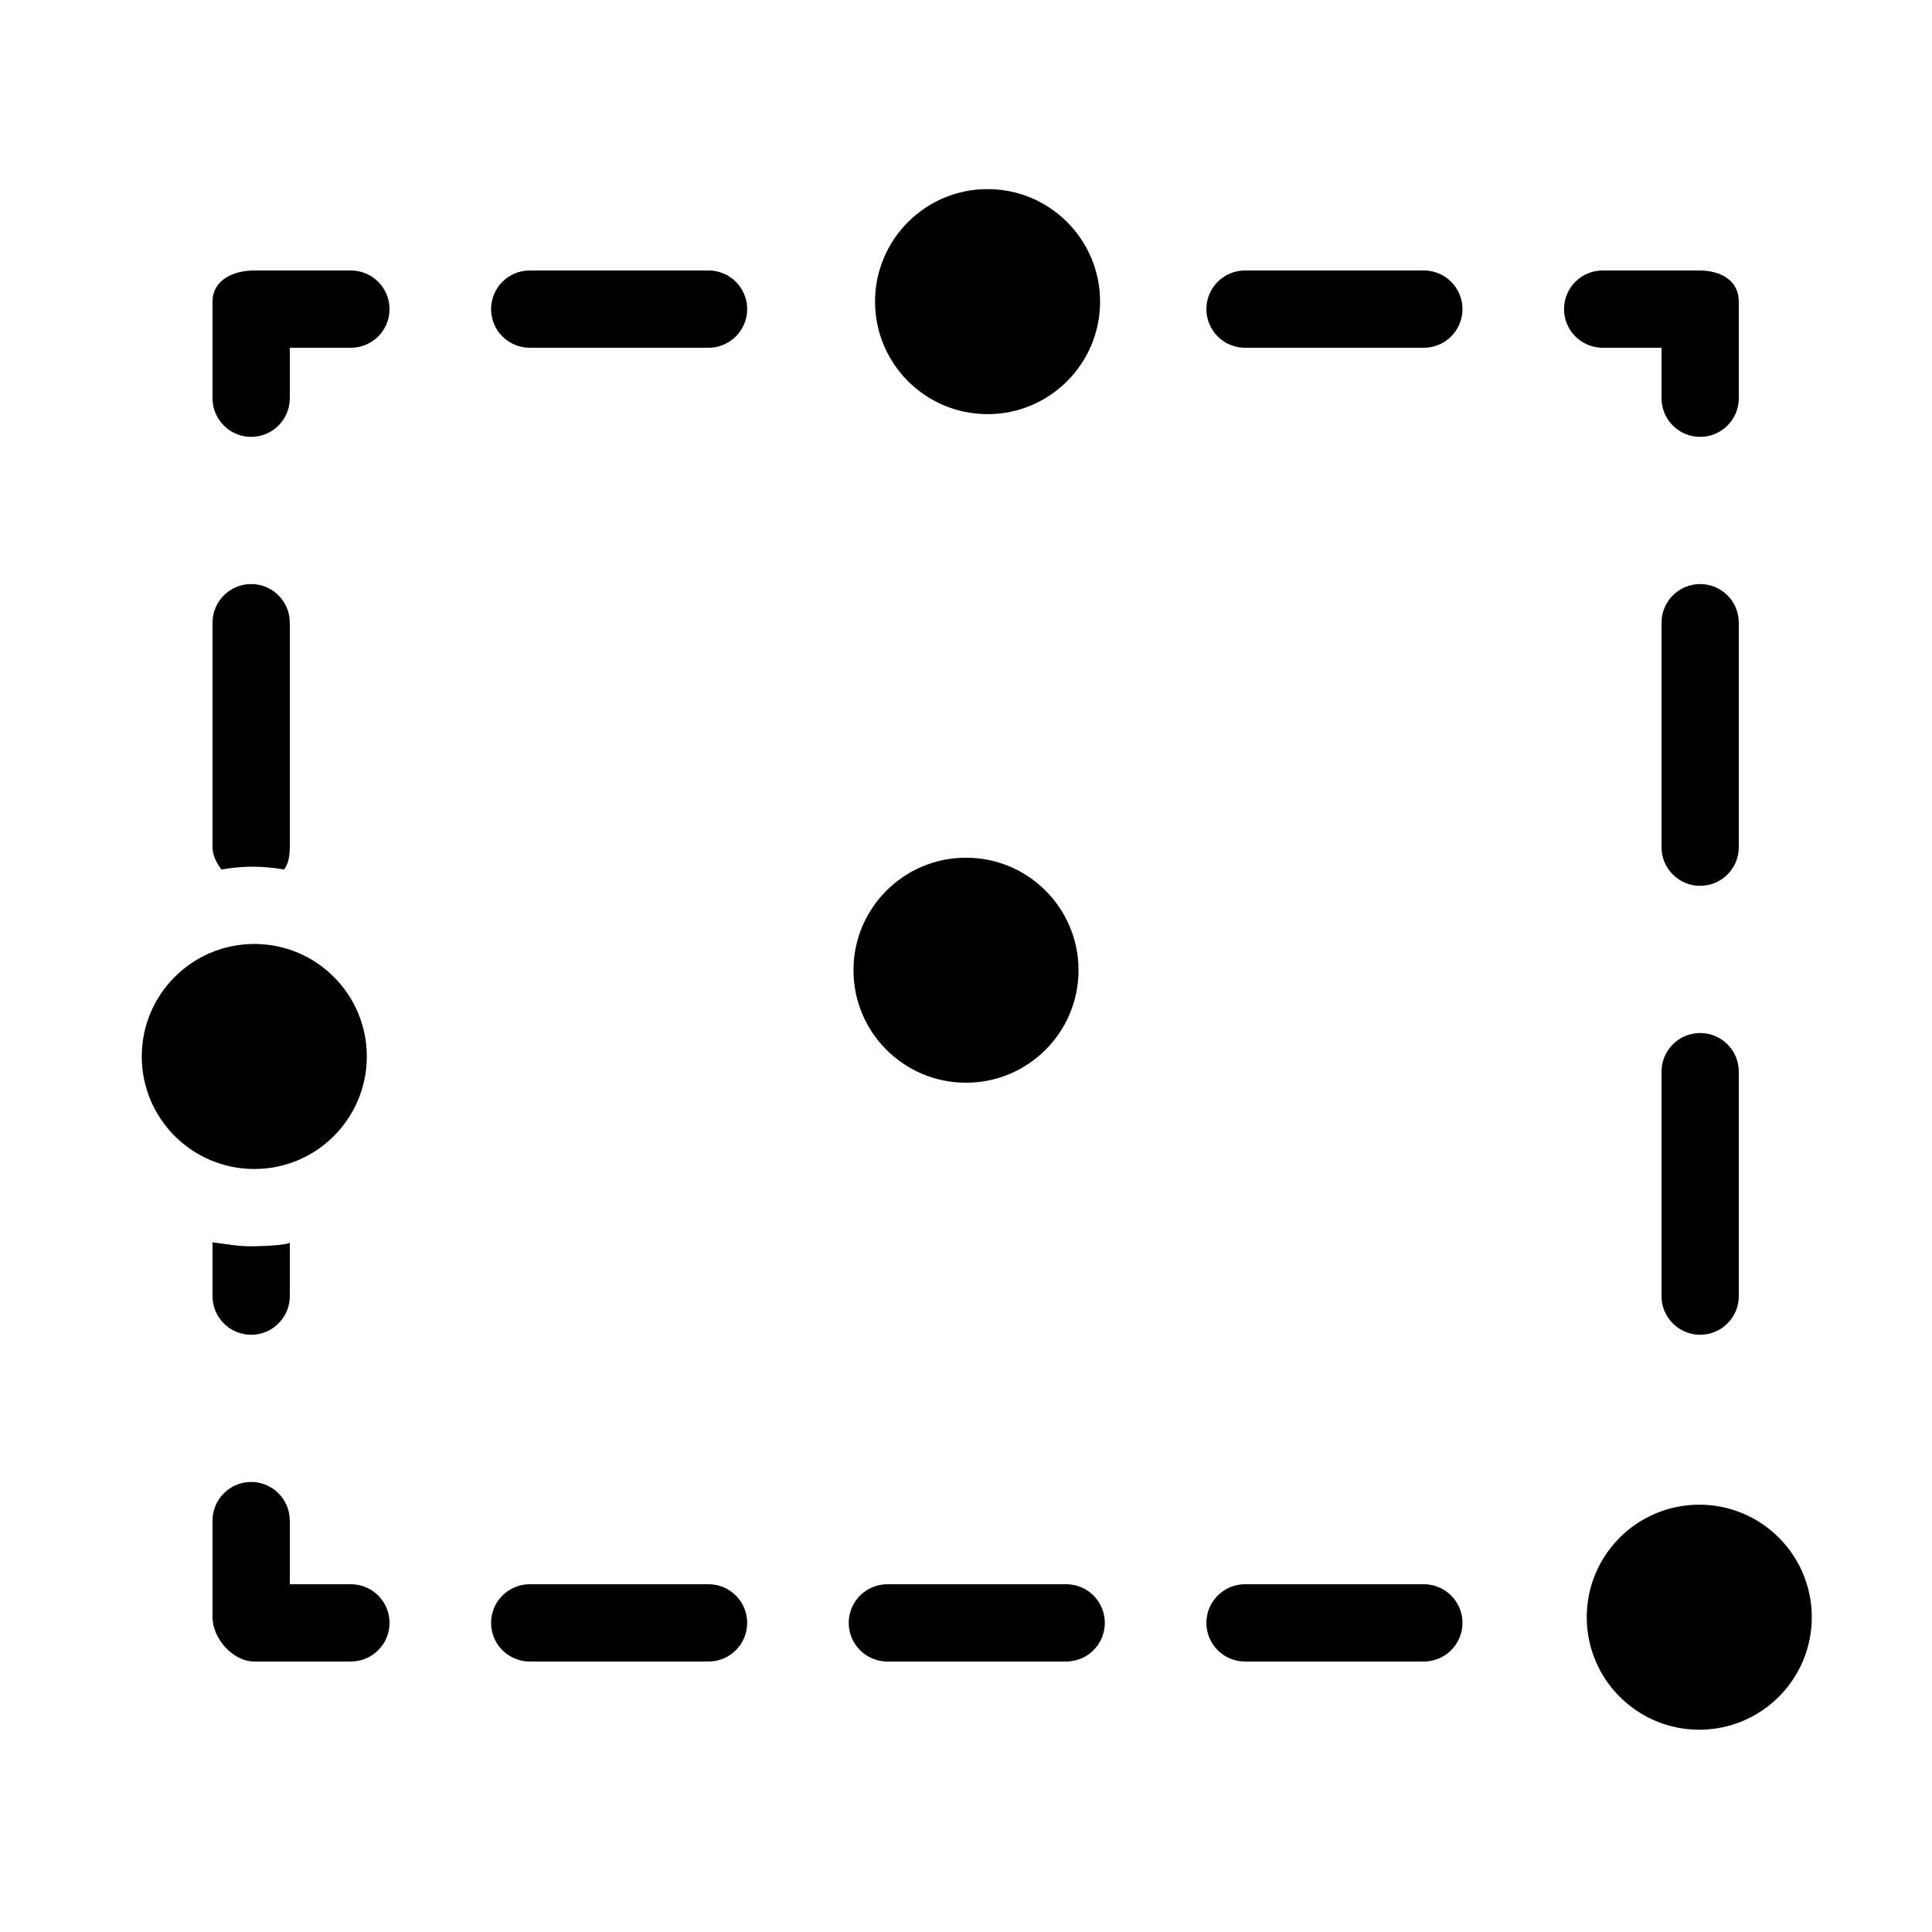 <?xml version="1.0" encoding="iso-8859-1"?>
<!-- Generator: Adobe Illustrator 18.0.0, SVG Export Plug-In . SVG Version: 6.00 Build 0)  -->
<svg version="1.1" xmlns="http://www.w3.org/2000/svg" xmlns:xlink="http://www.w3.org/1999/xlink" x="0px" y="0px"
	 viewBox="0 0 100 100" style="enable-background:new 0 0 100 100;" xml:space="preserve">
<g id="turf-extent">
	<circle cx="13.162" cy="54.683" r="5.824"/>
	<circle cx="51.116" cy="15.612" r="5.824"/>
	<circle cx="87.954" cy="83.706" r="5.824"/>
	<circle cx="50" cy="50.218" r="5.824"/>
	<path d="M36.674,82h-9.256c-1.104,0-2,0.896-2,2s0.896,2,2,2h9.256c1.104,0,2-0.896,2-2S37.779,82,36.674,82z"/>
	<path d="M55.187,82H45.93c-1.104,0-2,0.896-2,2s0.896,2,2,2h9.256c1.104,0,2-0.896,2-2S56.291,82,55.187,82z"/>
	<path d="M73.698,82h-9.256c-1.104,0-2,0.896-2,2s0.896,2,2,2h9.256c1.104,0,2-0.896,2-2S74.803,82,73.698,82z"/>
	<path d="M18.162,82H15v-3.294c0-1.104-0.896-2-2-2s-2,0.896-2,2v5C11,84.811,12.058,86,13.162,86h5c1.104,0,2-0.896,2-2
		S19.267,82,18.162,82z"/>
	<path d="M11,64.301v2.786c0,1.104,0.896,2,2,2s2-0.896,2-2v-2.786c0,0.134-1.315,0.206-2,0.206C12.315,64.507,12,64.435,11,64.301z
		"/>
	<path d="M14.708,45.005C14.941,44.678,15,44.281,15,43.849V32.23c0-1.104-0.896-2-2-2s-2,0.896-2,2v11.619
		c0,0.432,0.221,0.829,0.454,1.156c0.531-0.089,1.072-0.146,1.627-0.146S14.178,44.916,14.708,45.005z"/>
	<path d="M13,22.612c1.104,0,2-0.896,2-2V18h3.162c1.104,0,2-0.896,2-2s-0.896-2-2-2h-5C12.058,14,11,14.507,11,15.612v5
		C11,21.716,11.896,22.612,13,22.612z"/>
	<path d="M27.418,18h9.256c1.104,0,2-0.896,2-2s-0.896-2-2-2h-9.256c-1.104,0-2,0.896-2,2S26.313,18,27.418,18z"/>
	<path d="M73.698,14h-9.256c-1.104,0-2,0.896-2,2s0.896,2,2,2h9.256c1.104,0,2-0.896,2-2S74.803,14,73.698,14z"/>
	<path d="M82.954,18H86v2.612c0,1.104,0.896,2,2,2s2-0.896,2-2v-5C90,14.507,89.059,14,87.954,14h-5c-1.104,0-2,0.896-2,2
		S81.85,18,82.954,18z"/>
	<path d="M90,32.231c0-1.104-0.896-2-2-2s-2,0.896-2,2V43.85c0,1.104,0.896,2,2,2s2-0.896,2-2V32.231z"/>
	<path d="M88,53.469c-1.104,0-2,0.896-2,2v11.618c0,1.104,0.896,2,2,2s2-0.896,2-2V55.469C90,54.364,89.104,53.469,88,53.469z"/>
</g>
<g id="Layer_1">
</g>
</svg>
